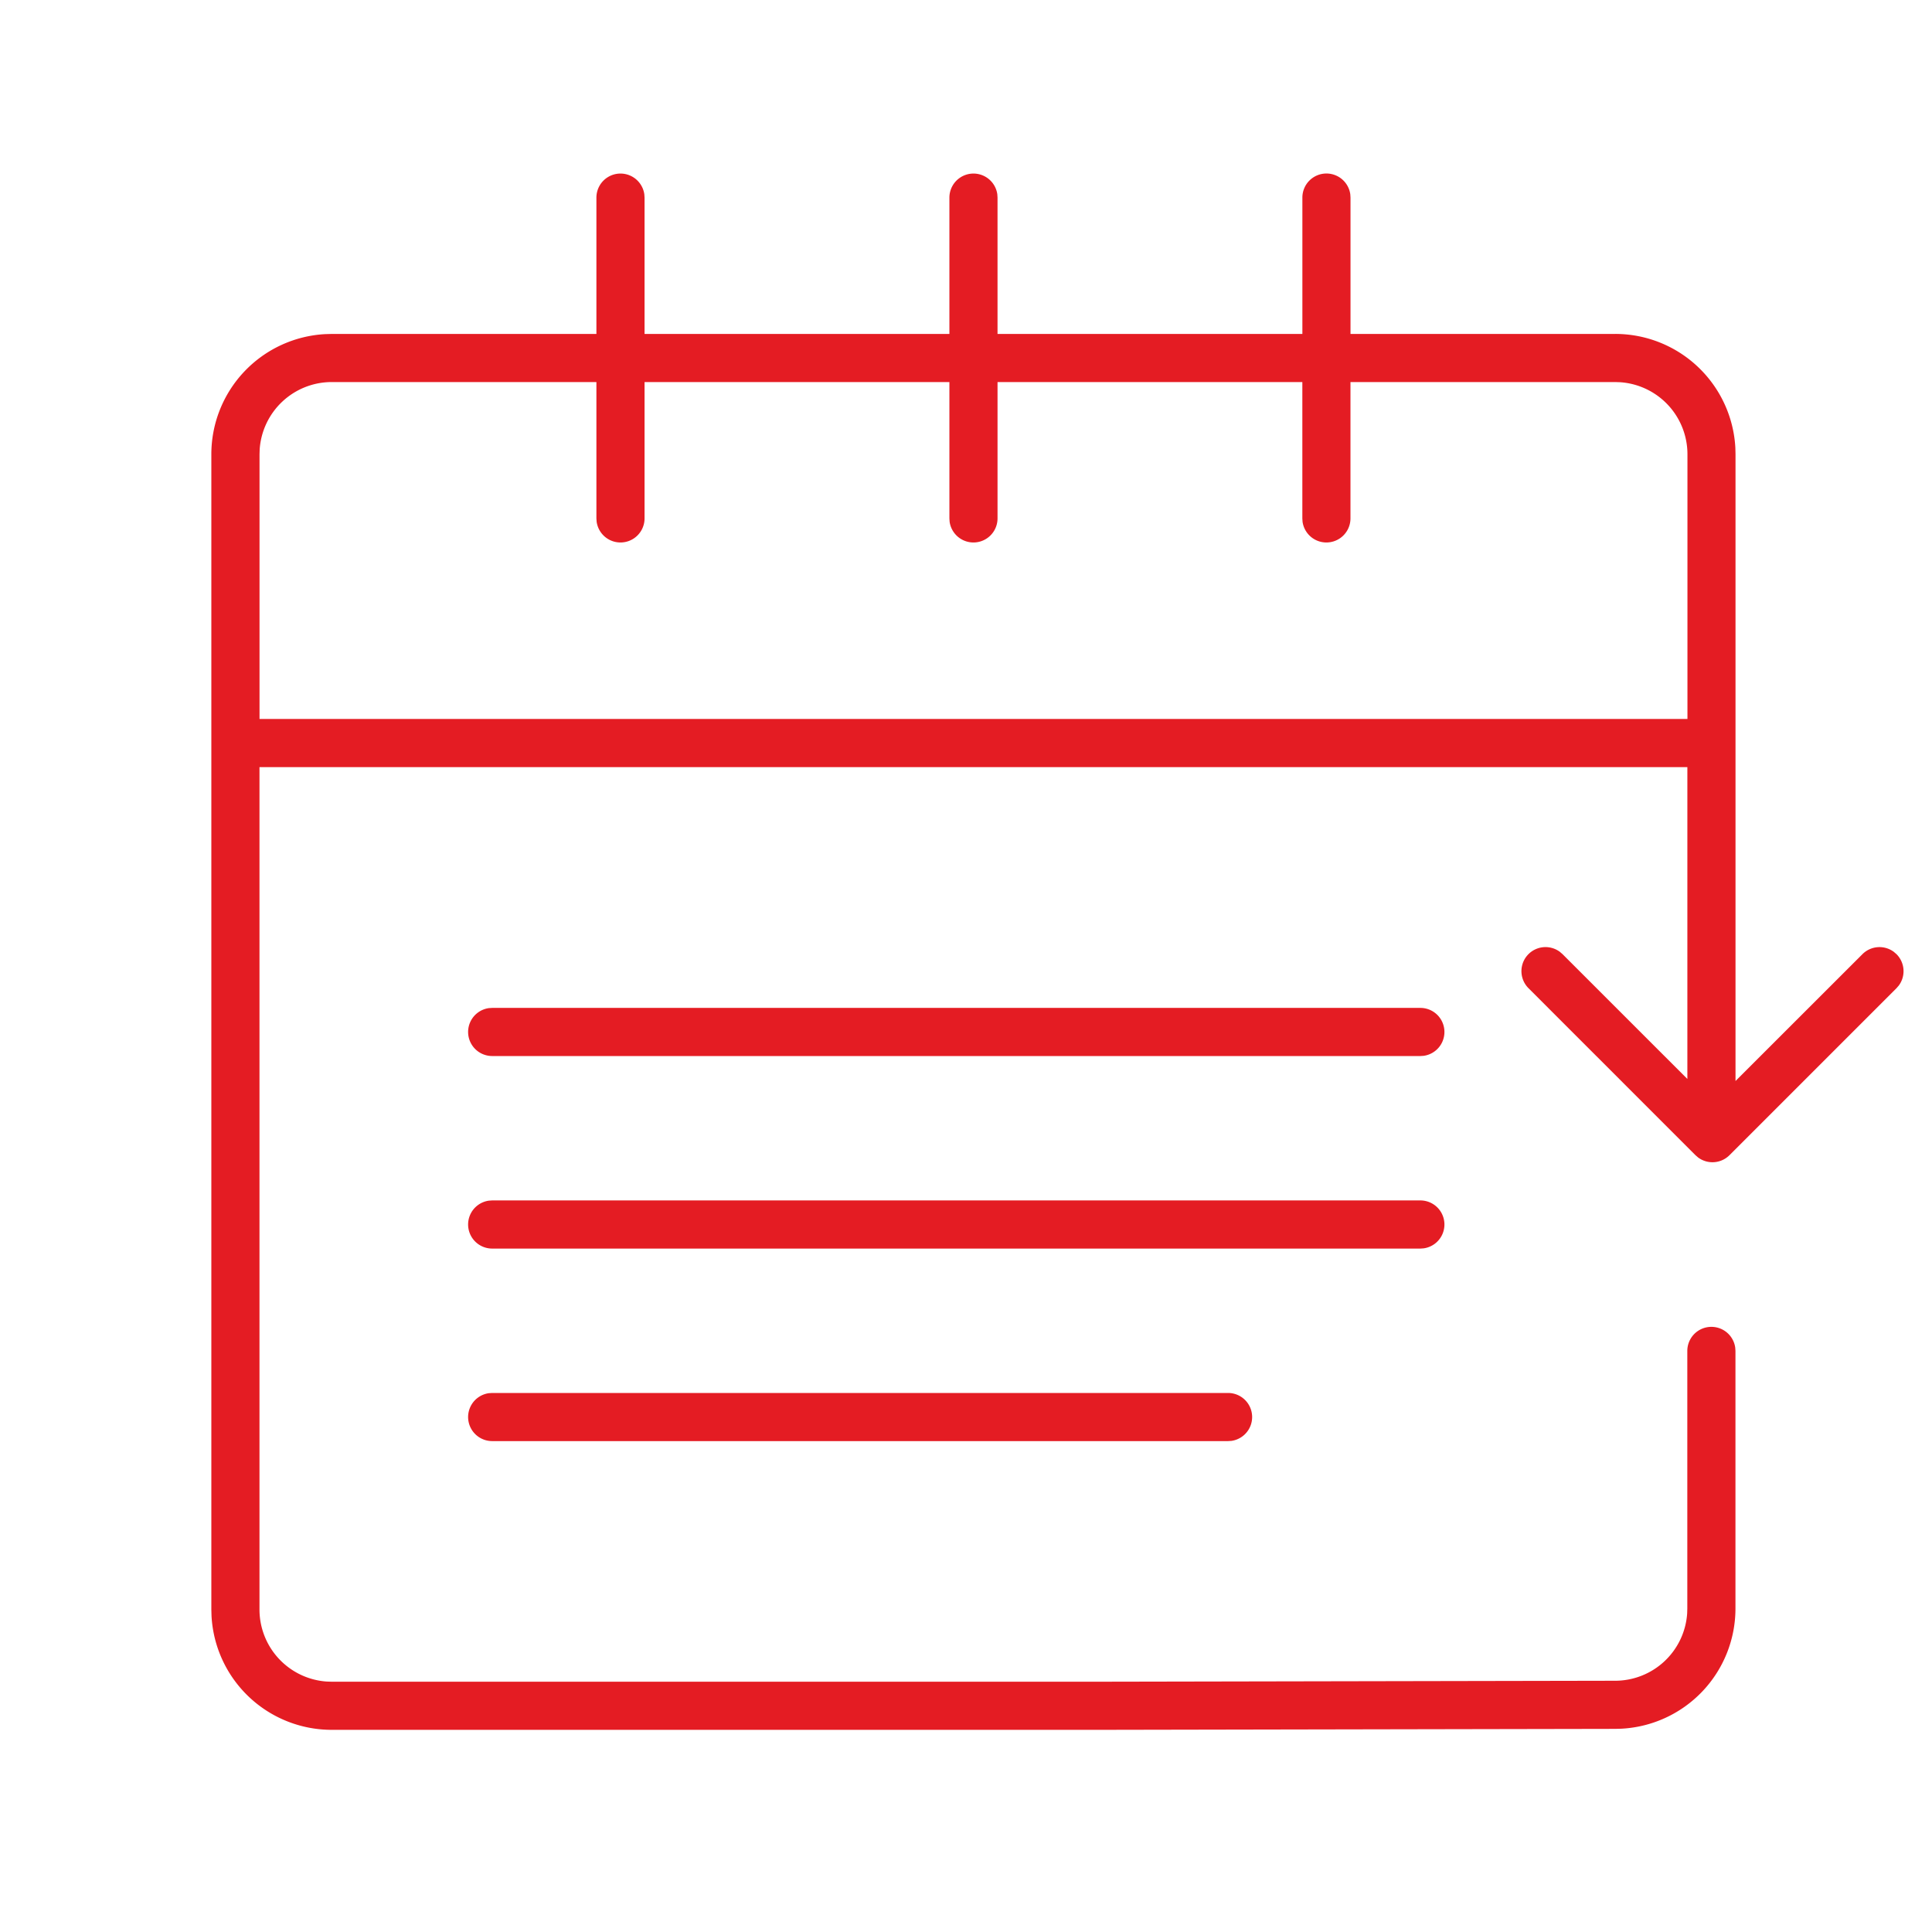 <svg xmlns="http://www.w3.org/2000/svg" width="100" height="100" viewBox="0 0 100 100"><g id="b91464d7-d5d1-46c7-be13-45f01cd49c0b" data-name="Icônes"><g id="ae66847c-bcee-4cc4-b910-51b2a77ec36b" data-name="products/calenderScheduleLater_vLarge"><g id="fdc20b88-cbb2-4389-a780-4f1ee5a91e09" data-name="Group-13"><path id="fb3691bf-ff60-4202-9098-d3c62d2eca1d" data-name="Combined-Shape" d="M68.657,8.981a1.246,1.246,0,0,1,1.234,1.076l.011.169v7.058h13.7a6.228,6.228,0,0,1,6.22,5.9l.008.331V55.953L96.4,49.387a1.247,1.247,0,0,1,1.622-.121l.14.121a1.247,1.247,0,0,1,.121,1.622l-.121.14-8.644,8.643a1.246,1.246,0,0,1-1.622.121l-.139-.121-8.642-8.643a1.246,1.246,0,0,1,1.622-1.883l.14.121,6.461,6.46V39.708H13.431v43.6a3.738,3.738,0,0,0,3.481,3.729l.256.008h39.86l26.57-.05a3.737,3.737,0,0,0,3.729-3.481l.008-.256V69.92a1.246,1.246,0,0,1,2.48-.169l.012.169V83.257a6.229,6.229,0,0,1-5.9,6.22l-.33.009-26.571.05H17.168a6.229,6.229,0,0,1-6.22-5.9l-.009-.331V23.514a6.229,6.229,0,0,1,5.9-6.22l.331-.009h13.7V10.226a1.246,1.246,0,0,1,2.48-.169l.012.169v7.058H49.141V10.226a1.246,1.246,0,0,1,2.48-.169l.011.169v7.058H67.411V10.226A1.245,1.245,0,0,1,68.657,8.981ZM63.567,72.1a1.246,1.246,0,0,1,.17,2.48l-.17.011H25.472a1.246,1.246,0,0,1-.169-2.48l.169-.011Zm9.954-9.966a1.246,1.246,0,0,1,.169,2.48l-.169.012H25.472a1.246,1.246,0,0,1-.169-2.48l.169-.012Zm0-9.965a1.246,1.246,0,0,1,.169,2.48l-.169.011H25.472a1.246,1.246,0,0,1-.169-2.48l.169-.011ZM30.87,19.775h-13.7a3.739,3.739,0,0,0-3.729,3.482l-.008.256v13.7H87.342v-13.7a3.737,3.737,0,0,0-3.481-3.729l-.256-.009H69.9v7.061a1.246,1.246,0,0,1-2.48.169l-.011-.169V19.775H51.632v7.061a1.246,1.246,0,0,1-2.48.169l-.011-.169V19.775H33.362v7.061a1.246,1.246,0,0,1-2.48.169l-.012-.169Z" fill="#e41c23"/></g></g></g></svg>
